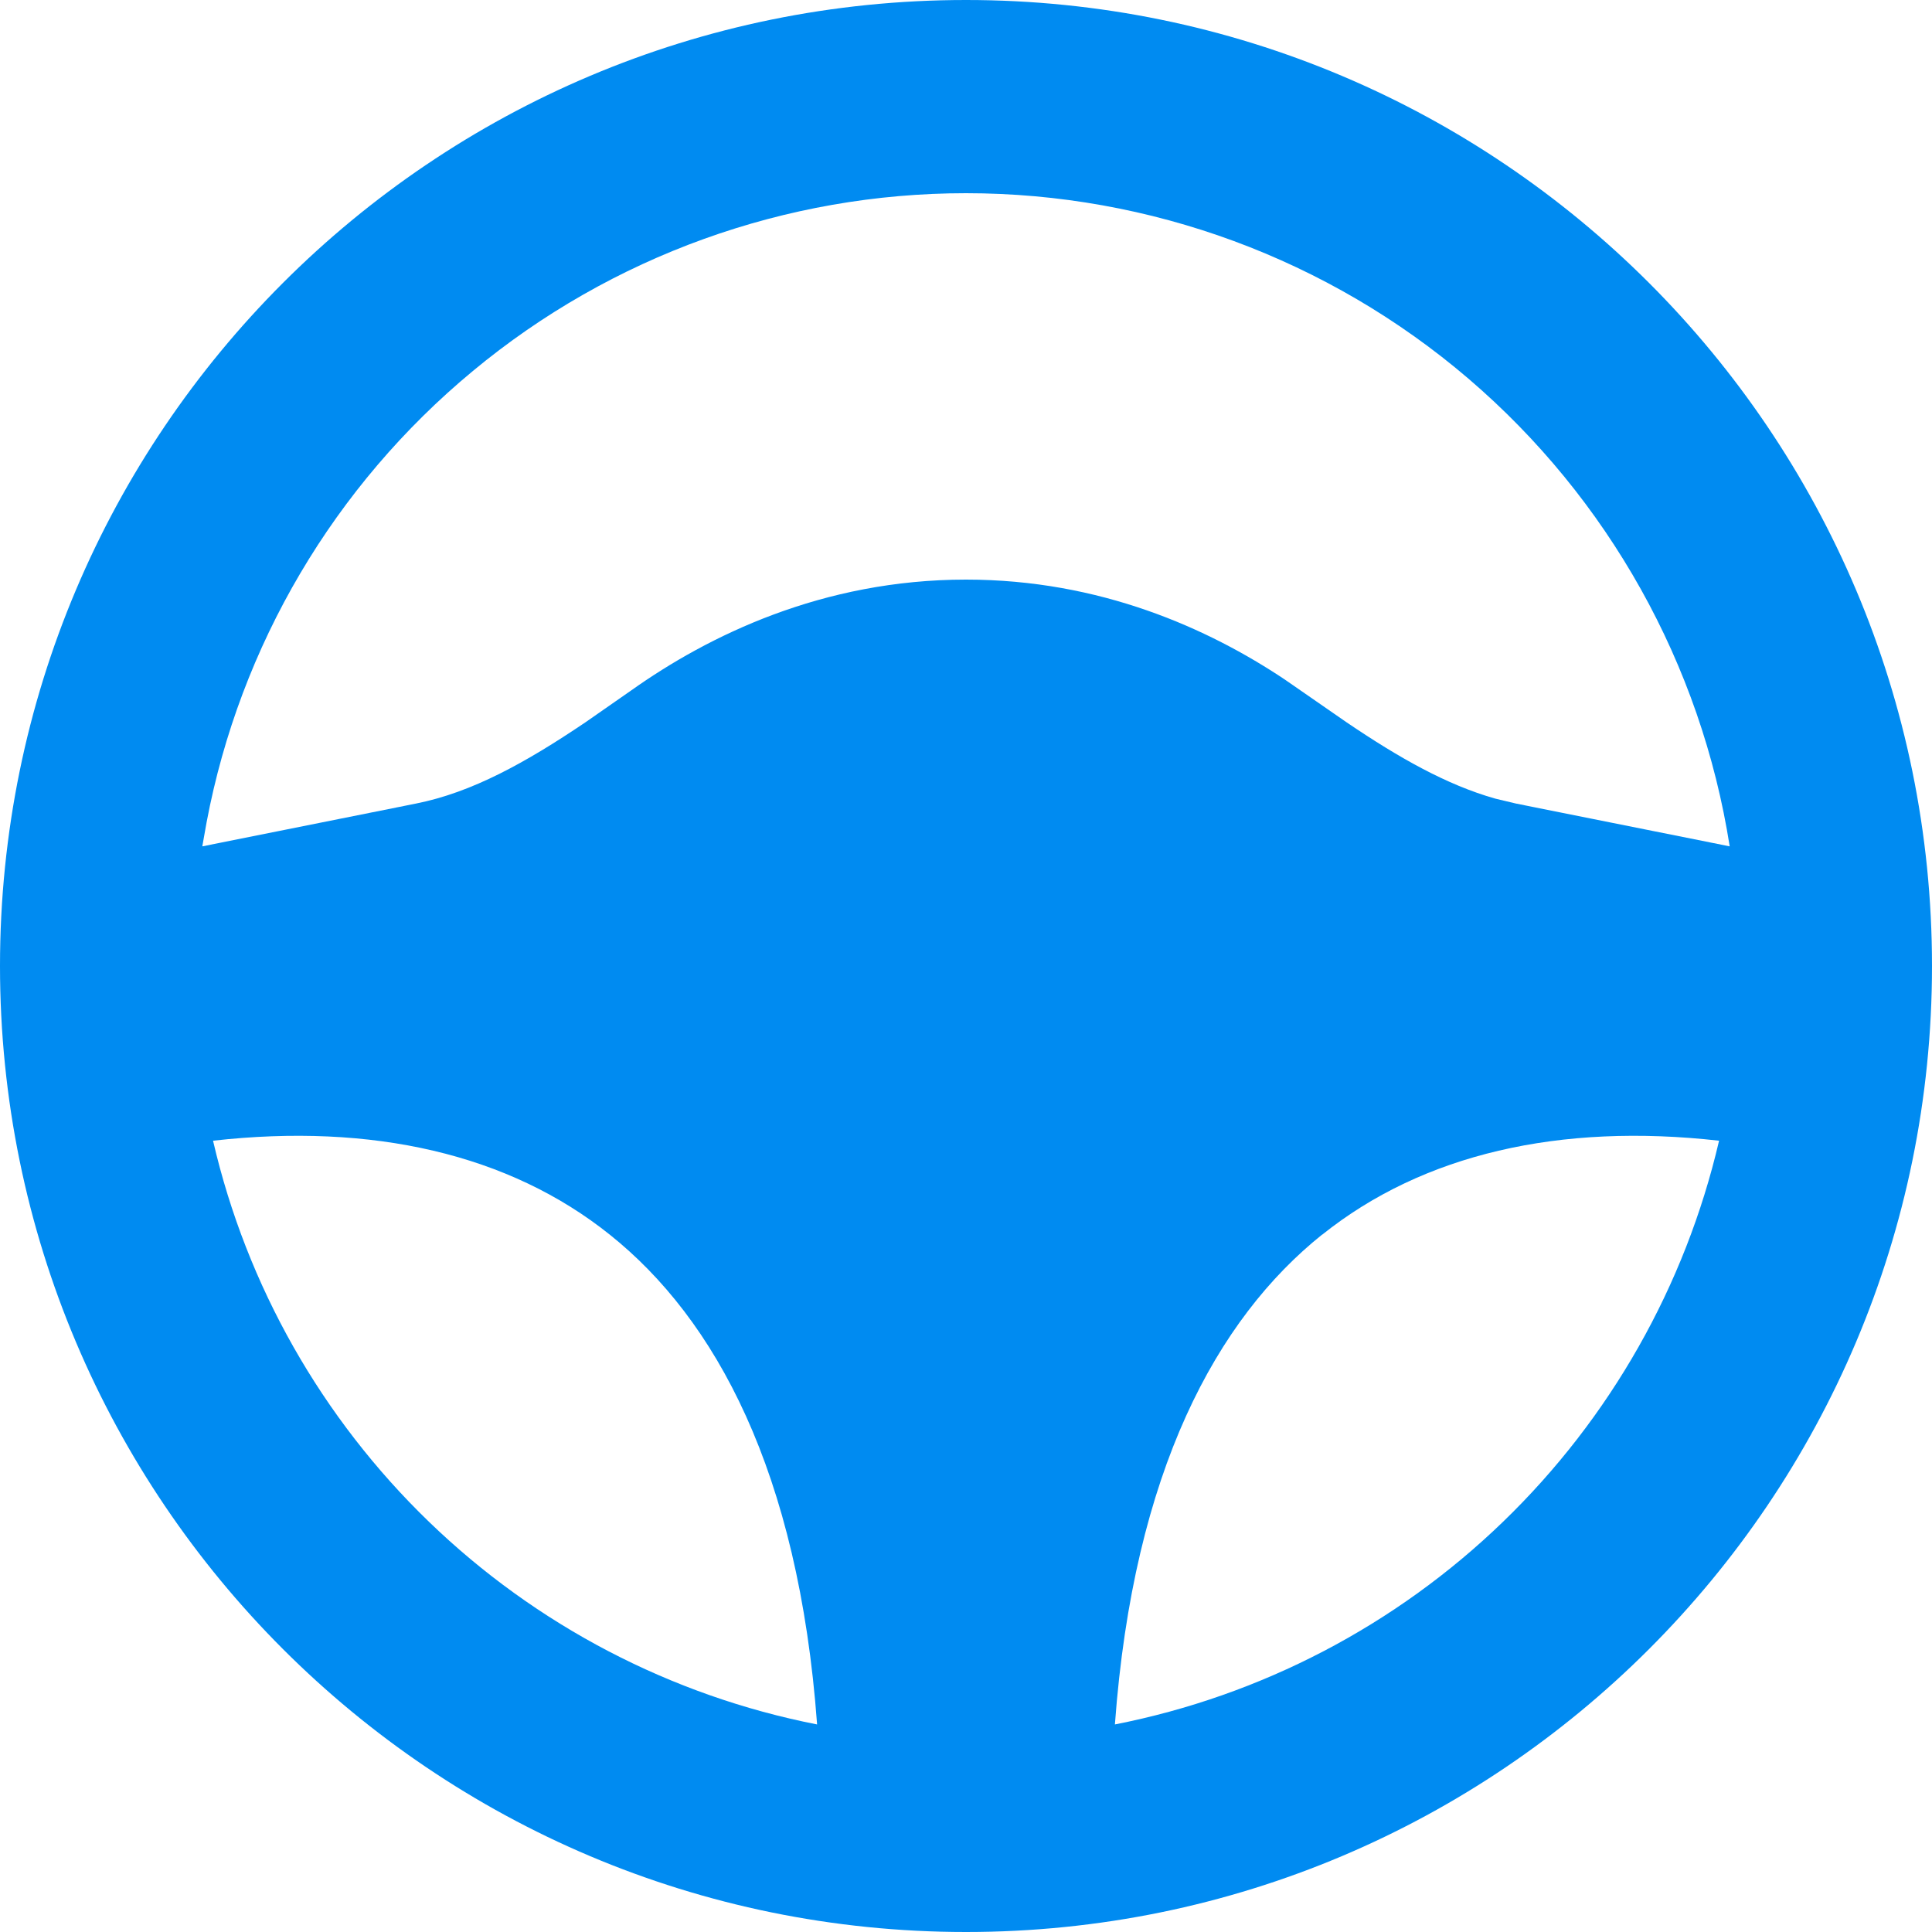 <svg width="14" height="14" viewBox="0 0 14 14" fill="none" xmlns="http://www.w3.org/2000/svg">
<path fill-rule="evenodd" clip-rule="evenodd" d="M7 0C10.866 0 14 3.134 14 7C14 10.866 10.866 14 7 14C3.134 14 0 10.866 0 7C0 3.134 3.134 0 7 0ZM1.544 8.267C1.788 9.319 2.332 10.277 3.108 11.027C3.885 11.778 4.862 12.288 5.921 12.496C5.786 10.659 5.182 9.556 4.419 8.947C3.688 8.362 2.697 8.136 1.544 8.266V8.267ZM9.581 8.946C8.818 9.557 8.214 10.659 8.079 12.496C9.138 12.288 10.115 11.778 10.892 11.027C11.668 10.277 12.212 9.318 12.457 8.266C11.303 8.136 10.312 8.362 9.581 8.947V8.946ZM7 1.4C5.695 1.4 4.431 1.855 3.427 2.688C2.422 3.52 1.739 4.677 1.497 5.959L1.466 6.133L3.014 5.823C3.421 5.742 3.808 5.527 4.241 5.235L4.574 5.003C5.132 4.607 5.959 4.2 7 4.2C7.972 4.2 8.756 4.554 9.31 4.924L9.759 5.235C10.137 5.491 10.482 5.687 10.835 5.787L10.986 5.823L12.534 6.133C12.327 4.814 11.655 3.612 10.641 2.744C9.626 1.876 8.335 1.4 7 1.4Z" fill="#008BF1"/>
</svg>
